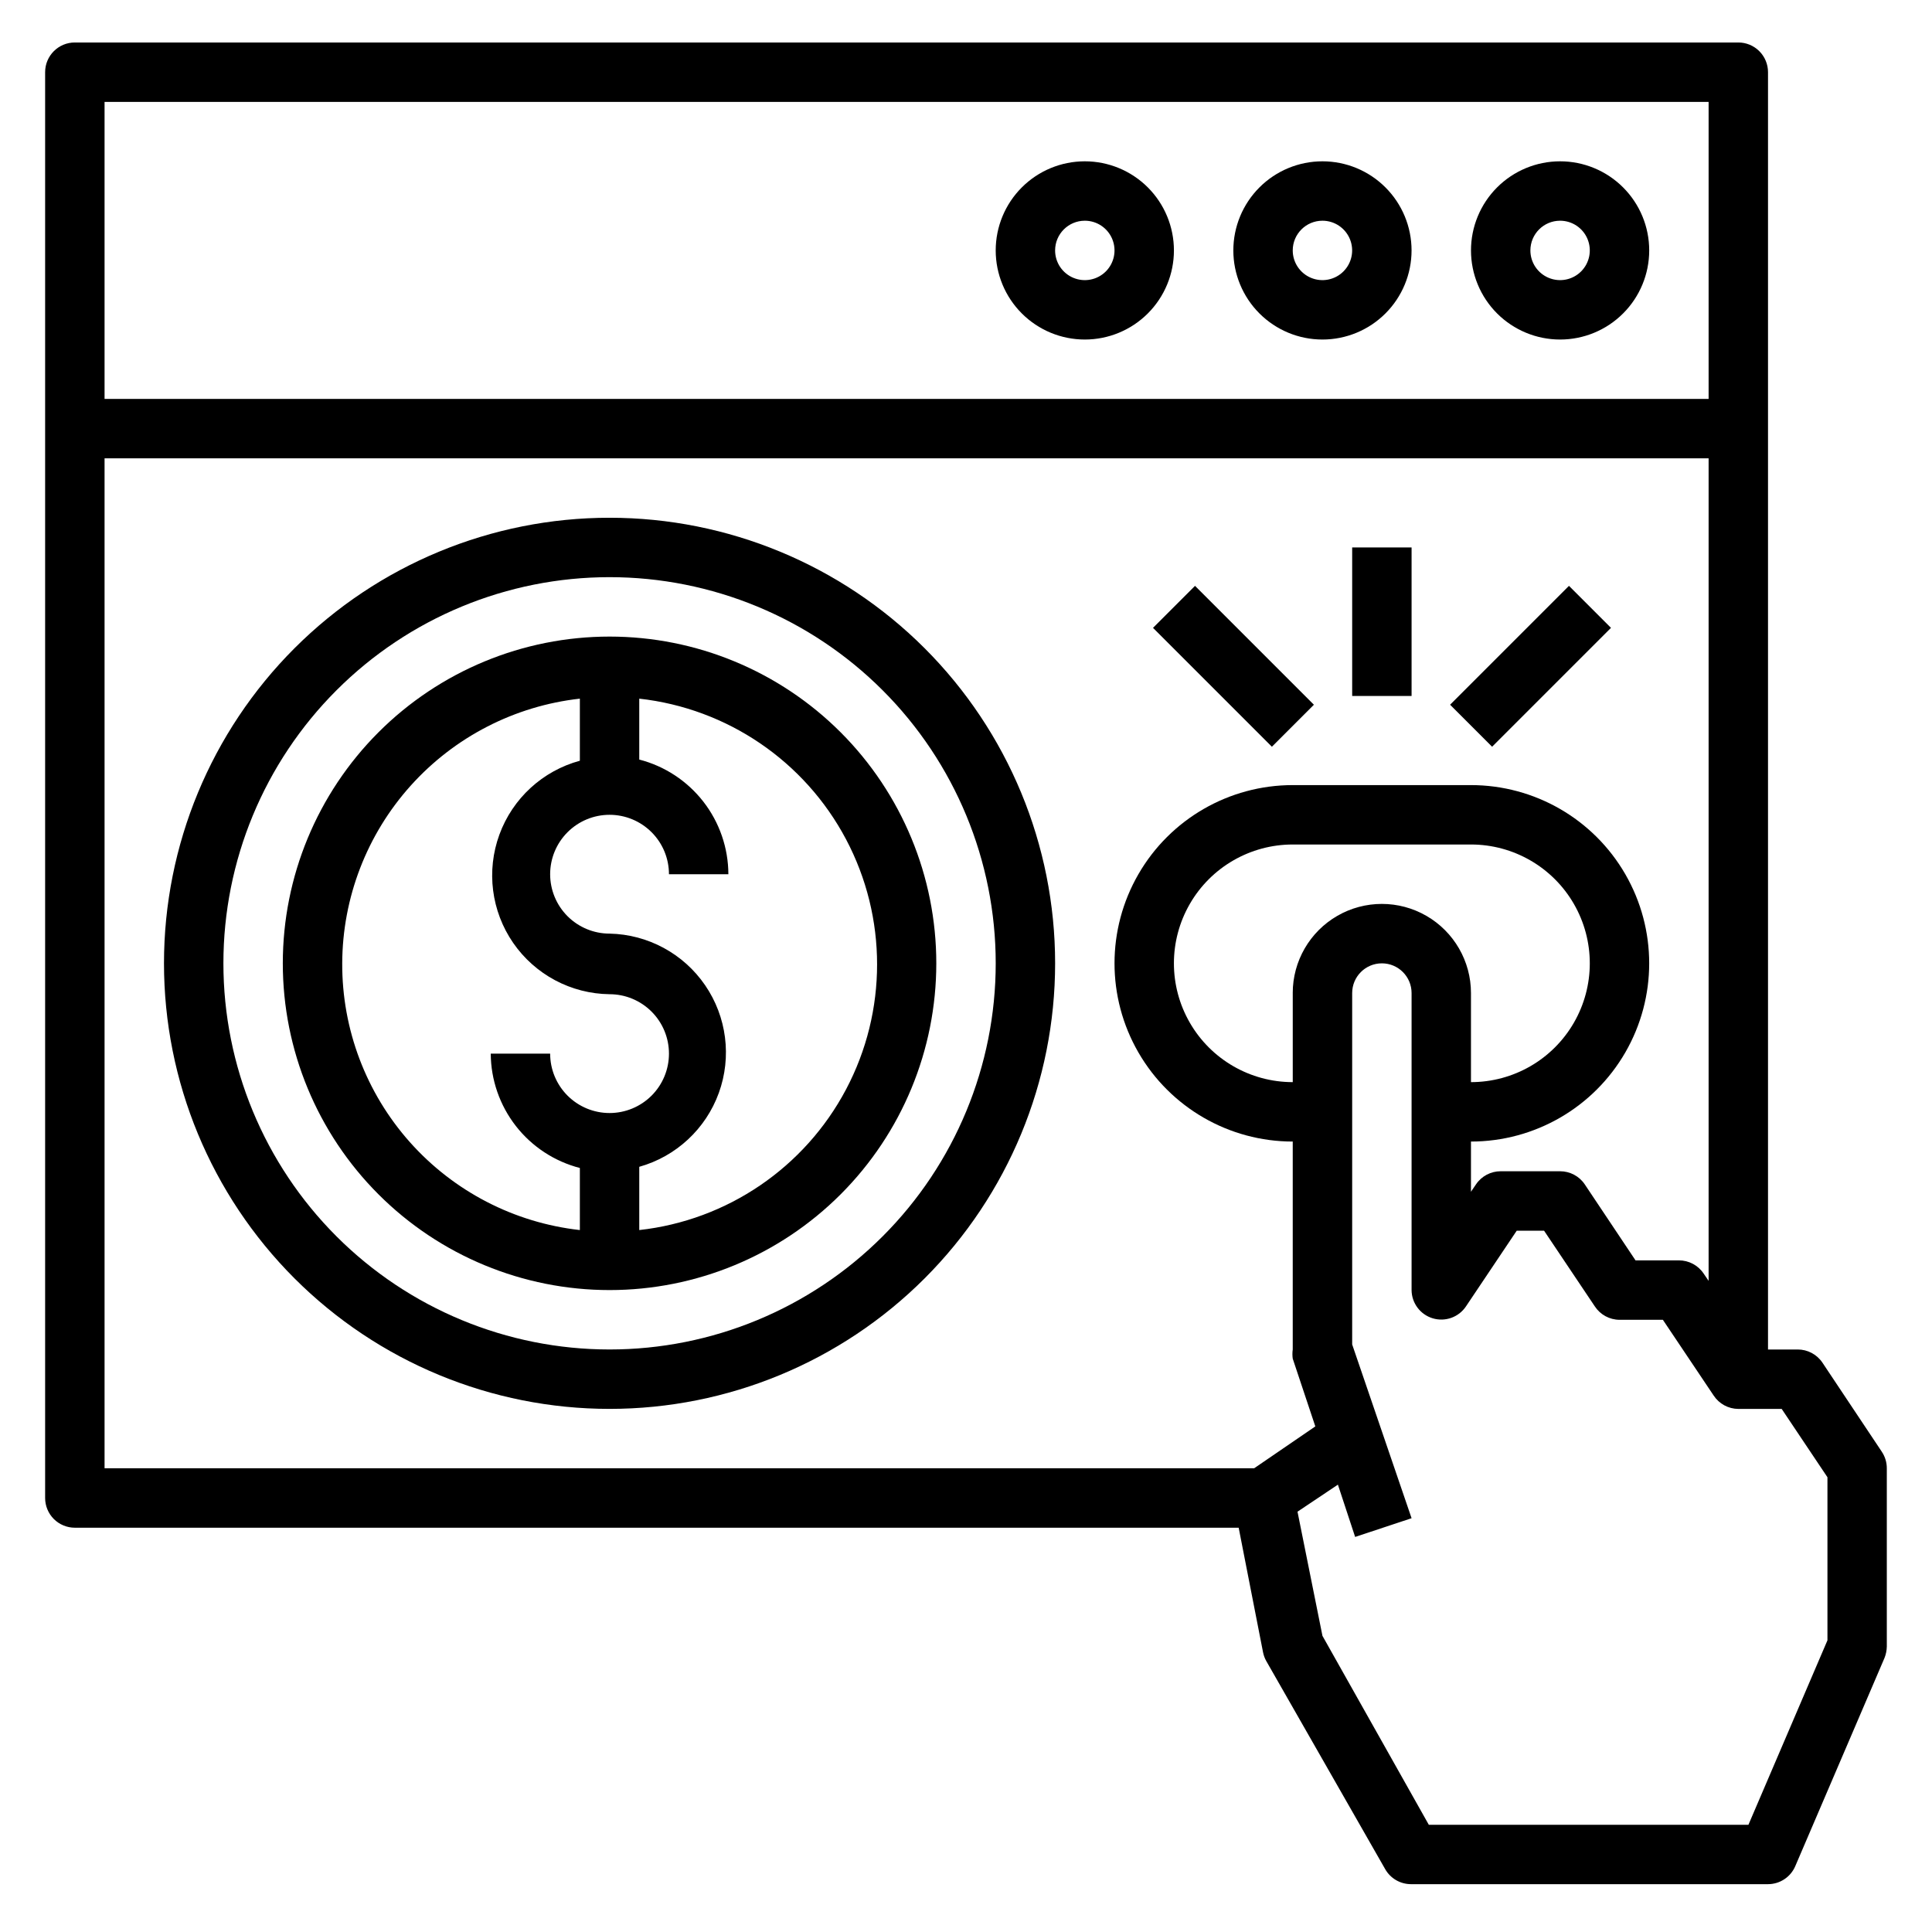 <?xml version="1.0" encoding="UTF-8"?>
<!-- Uploaded to: ICON Repo, www.svgrepo.com, Generator: ICON Repo Mixer Tools -->
<svg fill="#000000" width="800px" height="800px" version="1.1" viewBox="144 144 512 512" xmlns="http://www.w3.org/2000/svg">
 <g>
  <path d="m557.44 233.98c6.266 0 12.273-2.488 16.699-6.918 4.43-4.426 6.918-10.434 6.918-16.695 0-6.266-2.488-12.273-6.918-16.699-4.426-4.43-10.434-6.918-16.699-6.918-6.262 0-12.27 2.488-16.699 6.918-4.426 4.426-6.914 10.434-6.914 16.699 0 6.262 2.488 12.27 6.914 16.695 4.43 4.43 10.438 6.918 16.699 6.918zm0-31.488c3.184 0 6.055 1.918 7.273 4.859s0.547 6.328-1.707 8.582c-2.25 2.25-5.637 2.922-8.578 1.703-2.941-1.219-4.859-4.086-4.859-7.269 0-4.348 3.523-7.875 7.871-7.875z"/>
  <path d="m494.46 233.98c6.266 0 12.273-2.488 16.699-6.918 4.43-4.426 6.918-10.434 6.918-16.695 0-6.266-2.488-12.273-6.918-16.699-4.426-4.43-10.434-6.918-16.699-6.918-6.262 0-12.27 2.488-16.695 6.918-4.43 4.426-6.918 10.434-6.918 16.699 0 6.262 2.488 12.27 6.918 16.695 4.426 4.43 10.434 6.918 16.695 6.918zm0-31.488c3.188 0 6.055 1.918 7.273 4.859s0.547 6.328-1.707 8.582c-2.25 2.25-5.637 2.922-8.578 1.703-2.941-1.219-4.859-4.086-4.859-7.269 0-4.348 3.523-7.875 7.871-7.875z"/>
  <path d="m431.49 233.98c6.262 0 12.27-2.488 16.699-6.918 4.426-4.426 6.914-10.434 6.914-16.695 0-6.266-2.488-12.273-6.914-16.699-4.43-4.43-10.438-6.918-16.699-6.918-6.266 0-12.273 2.488-16.699 6.918-4.43 4.426-6.918 10.434-6.918 16.699 0 6.262 2.488 12.27 6.918 16.695 4.426 4.43 10.434 6.918 16.699 6.918zm0-31.488c3.184 0 6.051 1.918 7.269 4.859s0.547 6.328-1.703 8.582c-2.254 2.25-5.641 2.922-8.582 1.703s-4.859-4.086-4.859-7.269c0-4.348 3.527-7.875 7.875-7.875z"/>
  <path d="m642.69 528.71-15.742-23.617c-1.465-2.168-3.914-3.469-6.535-3.465h-7.871v-338.5c0-2.086-0.828-4.09-2.305-5.566-1.477-1.477-3.481-2.305-5.566-2.305h-440.84c-4.348 0-7.871 3.523-7.871 7.871v377.86c0 2.086 0.832 4.09 2.305 5.566 1.477 1.473 3.481 2.305 5.566 2.305h308.43l6.453 32.984c0.16 0.828 0.453 1.625 0.867 2.359l31.488 55.105c1.391 2.477 4.008 4.008 6.848 4.016h94.621c3.16-0.004 6.012-1.895 7.242-4.805l23.617-55.105v0.004c0.395-0.977 0.609-2.019 0.629-3.07v-47.234c0.004-1.57-0.461-3.106-1.34-4.406zm-45.891-357.71v78.719l-425.09 0.004v-78.719zm-120.44 362.11h-304.65v-267.65h425.09v217.98l-1.34-1.969c-1.465-2.168-3.914-3.465-6.535-3.461h-11.492l-13.461-20.152c-1.465-2.172-3.914-3.469-6.535-3.465h-15.742c-2.617-0.004-5.066 1.293-6.535 3.465l-1.336 1.965v-13.301c16.875 0 32.465-9.004 40.902-23.617s8.438-32.617 0-47.23c-8.438-14.617-24.027-23.617-40.902-23.617h-47.234c-16.875 0-32.465 9-40.902 23.617-8.438 14.613-8.438 32.617 0 47.23s24.027 23.617 40.902 23.617v55.105-0.004c-0.113 0.812-0.113 1.633 0 2.441l5.984 17.949zm10.234-125.95v23.617h-0.004c-11.25 0-21.645-6-27.27-15.742-5.625-9.742-5.625-21.746 0-31.488s16.02-15.746 27.27-15.746h47.234c11.25 0 21.645 6.004 27.27 15.746s5.625 21.746 0 31.488c-5.625 9.742-16.02 15.742-27.27 15.742v-23.617c0-8.434-4.504-16.23-11.809-20.449-7.309-4.219-16.309-4.219-23.617 0-7.305 4.219-11.809 12.016-11.809 20.449zm141.7 171.54-20.941 48.887-84.703-0.004-28.184-50.066-6.613-32.906 10.707-7.164 4.566 13.855 14.957-4.961-15.742-46.051v-93.125c0-4.344 3.523-7.871 7.871-7.871 4.348 0 7.871 3.527 7.871 7.871v78.723c0.027 3.453 2.301 6.484 5.606 7.477 3.309 0.996 6.875-0.281 8.801-3.148l13.461-20.074h7.242l13.461 20.074c1.449 2.199 3.902 3.531 6.535 3.543h11.492l13.461 20.074c1.449 2.199 3.902 3.527 6.535 3.543h11.492l12.125 18.105z"/>
  <path d="m305.54 312.7c-22.965 0-44.992 9.121-61.23 25.359-16.238 16.242-25.363 38.266-25.363 61.23 0 22.965 9.125 44.992 25.363 61.23 16.238 16.238 38.266 25.363 61.23 25.363s44.988-9.125 61.23-25.363c16.238-16.238 25.359-38.266 25.359-61.23 0-22.965-9.121-44.988-25.359-61.23-16.242-16.238-38.266-25.359-61.23-25.359zm-70.848 86.594v-0.004c0.066-17.379 6.516-34.129 18.129-47.062 11.613-12.934 27.574-21.145 44.848-23.078v16.453c-9.863 2.68-17.809 9.973-21.32 19.566s-2.152 20.297 3.648 28.707c5.805 8.406 15.324 13.48 25.543 13.602 4.176 0 8.18 1.66 11.133 4.613 2.953 2.949 4.609 6.957 4.609 11.133 0 4.176-1.656 8.18-4.609 11.133-2.953 2.949-6.957 4.609-11.133 4.609-4.176 0-8.18-1.66-11.133-4.609-2.953-2.953-4.613-6.957-4.613-11.133h-15.742c0.039 6.949 2.379 13.688 6.648 19.172 4.273 5.481 10.238 9.395 16.969 11.133v16.453c-17.371-1.941-33.406-10.234-45.031-23.281-11.625-13.051-18.016-29.934-17.945-47.41zm78.719 70.375v-16.453c9.773-2.746 17.625-10.039 21.086-19.582 3.457-9.547 2.106-20.172-3.637-28.543-5.742-8.375-15.172-13.465-25.32-13.672-4.176 0-8.18-1.66-11.133-4.609-2.953-2.953-4.613-6.961-4.613-11.133 0-4.176 1.66-8.184 4.613-11.133 2.953-2.953 6.957-4.613 11.133-4.613 4.176 0 8.18 1.66 11.133 4.613 2.953 2.949 4.609 6.957 4.609 11.133h15.746c-0.023-6.965-2.356-13.723-6.625-19.223-4.273-5.496-10.25-9.426-16.992-11.164v-16.141c23.312 2.59 43.828 16.547 54.801 37.277 10.969 20.73 10.969 45.547 0 66.277-10.973 20.73-31.488 34.688-54.801 37.277z"/>
  <path d="m502.34 289.08h15.742v39.359h-15.742z"/>
  <path d="m528.29 330.76 31.504-31.504 11.133 11.133-31.504 31.504z"/>
  <path d="m449.56 310.39 11.133-11.133 31.504 31.504-11.133 11.133z"/>
  <path d="m305.54 281.21c-31.316 0-61.352 12.438-83.496 34.582-22.145 22.145-34.586 52.18-34.586 83.496 0 31.316 12.441 61.352 34.586 83.496 22.145 22.145 52.18 34.586 83.496 34.586s61.352-12.441 83.496-34.586c22.145-22.145 34.582-52.18 34.582-83.496 0-31.316-12.438-61.352-34.582-83.496s-52.18-34.582-83.496-34.582zm0 220.42v-0.004c-27.141 0-53.172-10.781-72.363-29.973s-29.973-45.223-29.973-72.363c0-27.141 10.781-53.172 29.973-72.363 19.191-19.191 45.223-29.973 72.363-29.973s53.172 10.781 72.363 29.973c19.191 19.191 29.973 45.223 29.973 72.363 0 27.141-10.781 53.172-29.973 72.363-19.191 19.191-45.223 29.973-72.363 29.973z"/>
 </g>
</svg>